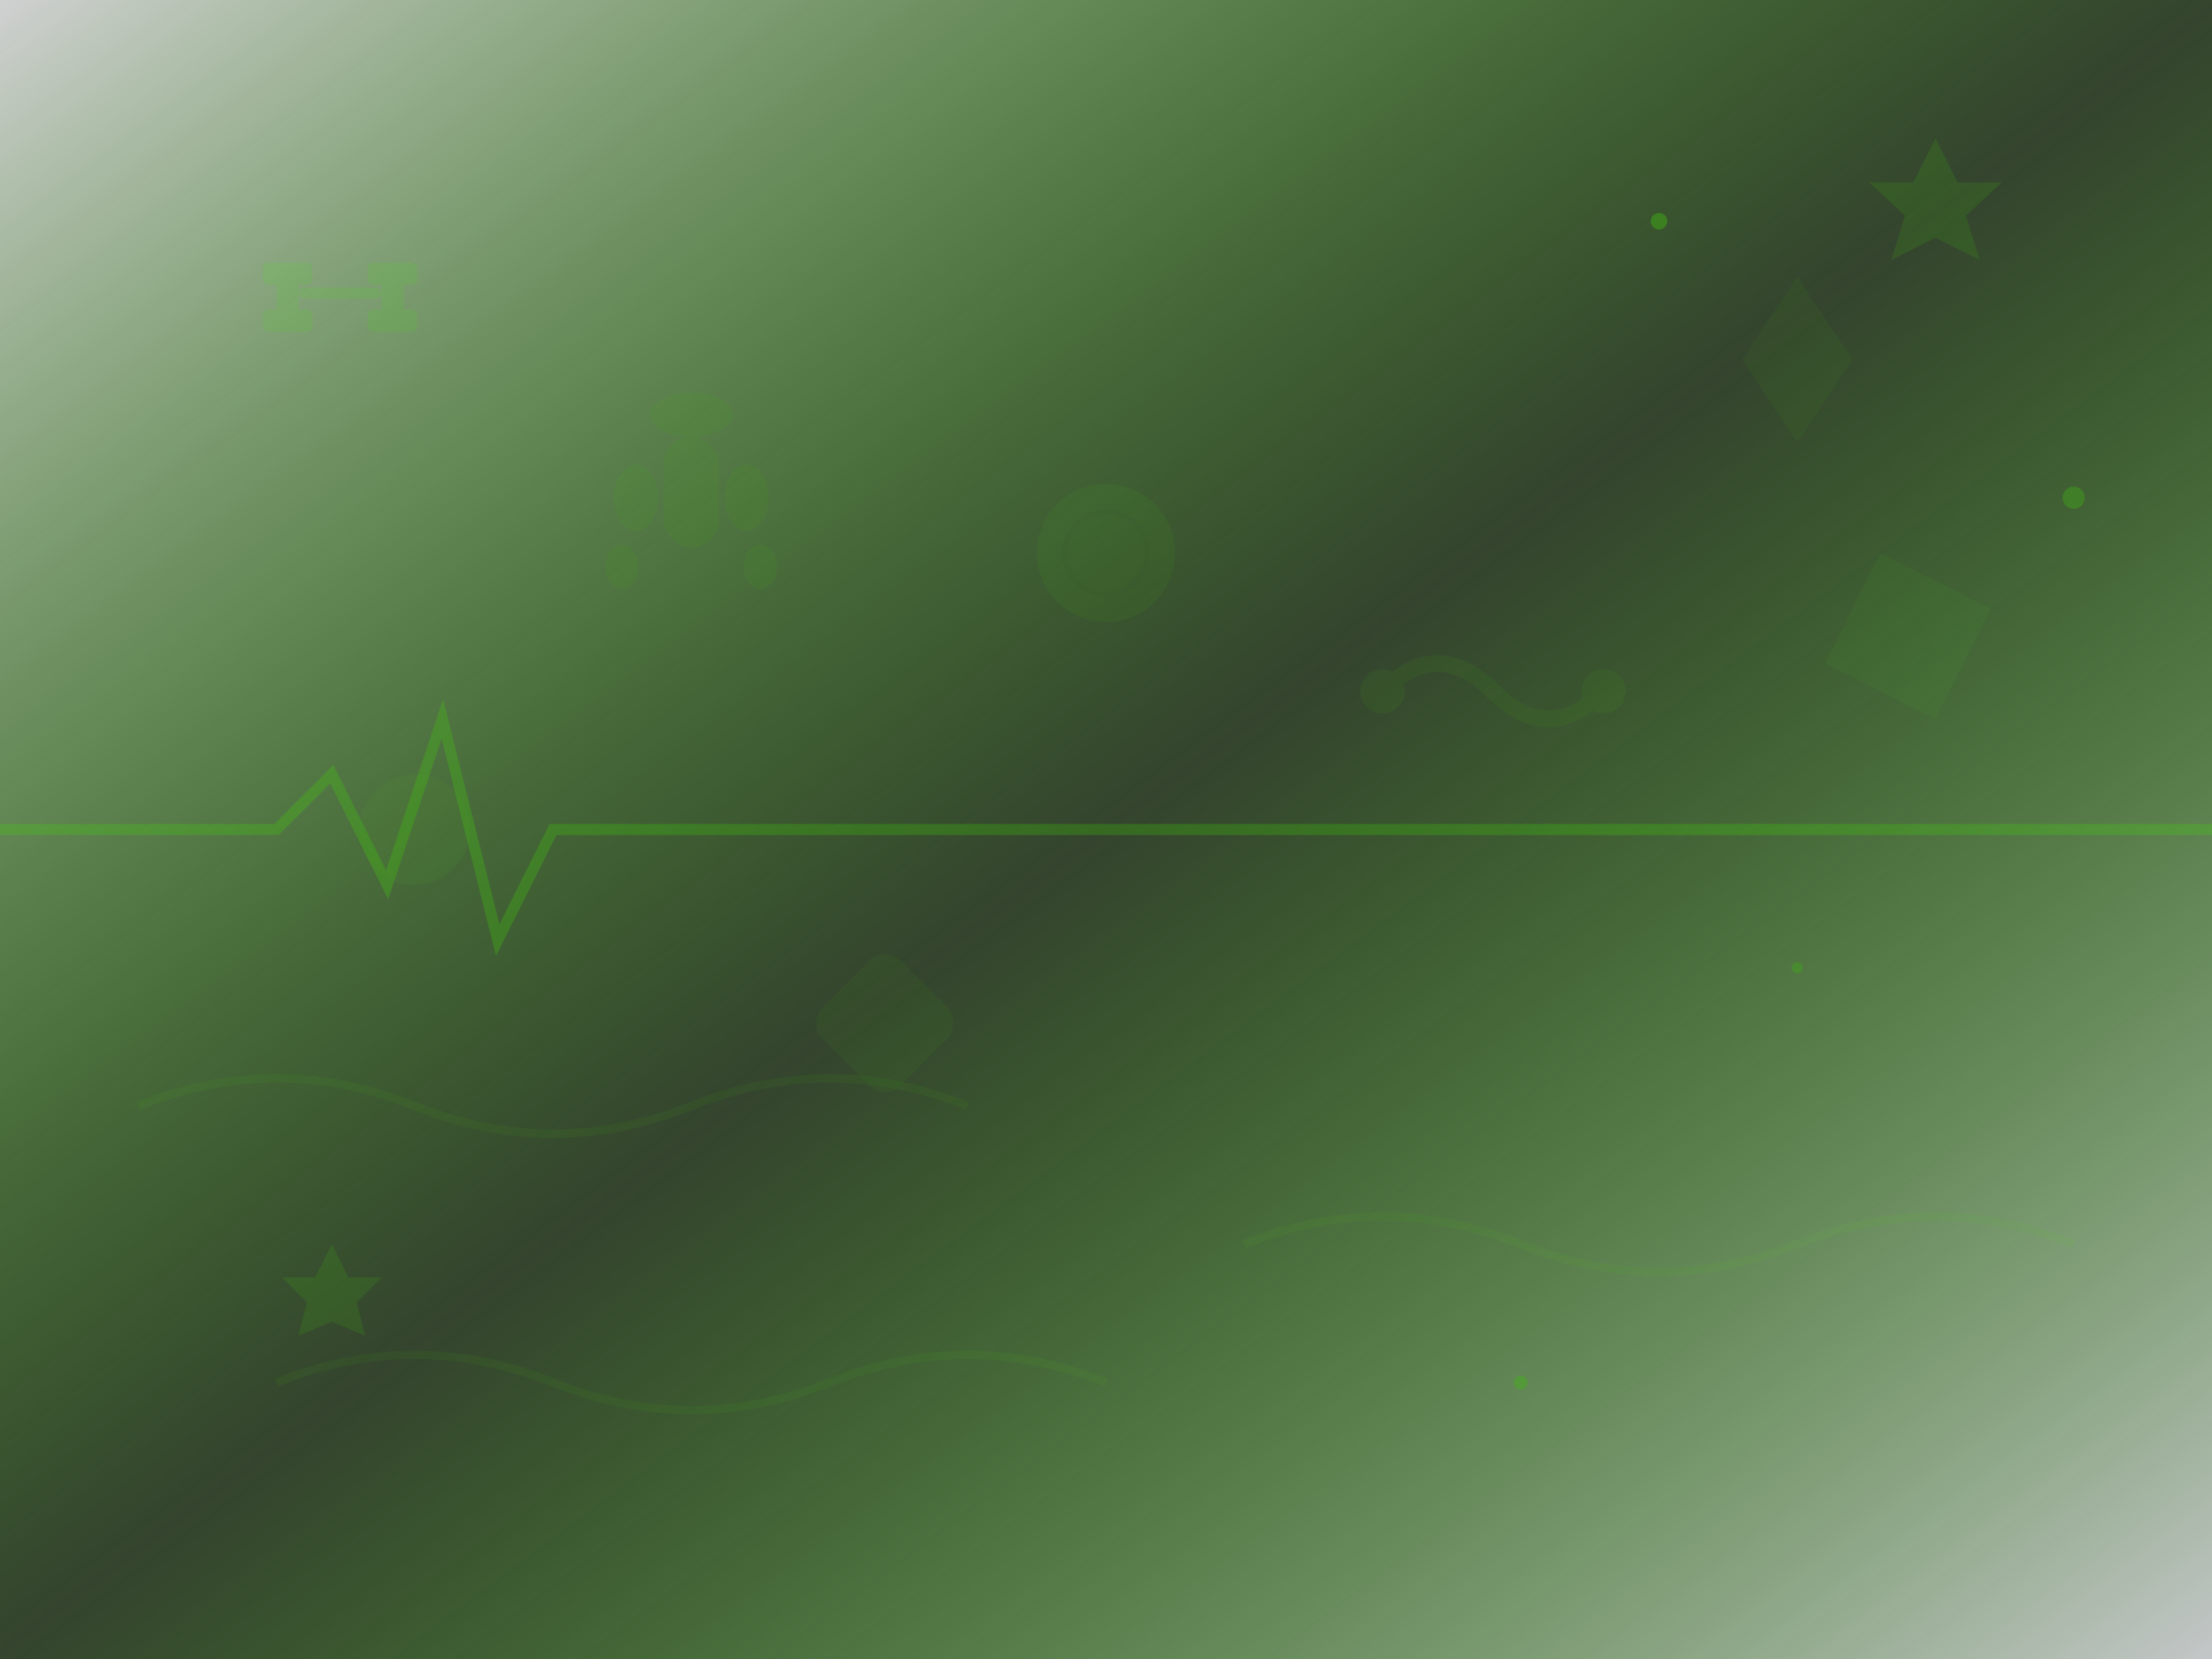 <svg xmlns="http://www.w3.org/2000/svg" viewBox="0 0 800 600" width="800" height="600">
  <rect x="0" y="0" width="800" height="600" fill="#333333" stroke="none"/>
  <defs>
    <linearGradient id="bgGradient" x1="0%" y1="0%" x2="100%" y2="100%">
      <stop offset="0%" style="stop-color:#f8f9fa;stop-opacity:0.8" />
      <stop offset="50%" style="stop-color:#3fde00;stop-opacity:0.1" />
      <stop offset="100%" style="stop-color:#e9ecef;stop-opacity:0.8" />
    </linearGradient>
  </defs>
  
  <!-- Background -->
  <rect width="800" height="600" fill="url(#bgGradient)"/>
  
  <!-- Abstract fitness shapes -->
  <g opacity="0.3">
    <!-- Dumbbells -->
    <g fill="#3fde00" opacity="0.4">
      <rect x="100" y="100" width="8" height="15" rx="1"/>
      <rect x="95" y="95" width="18" height="8" rx="2"/>
      <rect x="95" y="112" width="18" height="8" rx="2"/>
      <rect x="108" y="104" width="30" height="4" rx="2"/>
      <rect x="138" y="100" width="8" height="15" rx="1"/>
      <rect x="133" y="95" width="18" height="8" rx="2"/>
      <rect x="133" y="112" width="18" height="8" rx="2"/>
    </g>
    
    <!-- Yoga poses silhouettes -->
    <g fill="#35c000" opacity="0.3">
      <ellipse cx="250" cy="150" rx="15" ry="8"/>
      <rect x="240" y="158" width="20" height="40" rx="10"/>
      <ellipse cx="230" cy="180" rx="8" ry="12"/>
      <ellipse cx="270" cy="180" rx="8" ry="12"/>
      <ellipse cx="225" cy="205" rx="6" ry="8"/>
      <ellipse cx="275" cy="205" rx="6" ry="8"/>
    </g>
    
    <!-- Exercise equipment icons -->
    <g fill="#3fde00" opacity="0.2">
      <!-- Medicine ball -->
      <circle cx="400" cy="200" r="25"/>
      <circle cx="400" cy="200" r="15" fill="none" stroke="#35c000" stroke-width="2"/>
      
      <!-- Resistance band -->
      <path d="M 500 250 Q 520 230 540 250 Q 560 270 580 250" fill="none" stroke="#3fde00" stroke-width="6" stroke-linecap="round"/>
      <circle cx="500" cy="250" r="8"/>
      <circle cx="580" cy="250" r="8"/>
    </g>
    
    <!-- Abstract geometric shapes -->
    <g fill="#3fde00" opacity="0.15">
      <polygon points="650,100 670,130 650,160 630,130"/>
      <polygon points="680,200 720,220 700,260 660,240"/>
      <circle cx="150" cy="300" r="20"/>
      <rect x="300" y="350" width="40" height="40" rx="8" transform="rotate(45 320 370)"/>
    </g>
    
    <!-- Wavy lines suggesting movement -->
    <g fill="none" stroke="#3fde00" stroke-width="3" opacity="0.2">
      <path d="M 50 400 Q 100 380 150 400 Q 200 420 250 400 Q 300 380 350 400"/>
      <path d="M 450 450 Q 500 430 550 450 Q 600 470 650 450 Q 700 430 750 450"/>
      <path d="M 100 500 Q 150 480 200 500 Q 250 520 300 500 Q 350 480 400 500"/>
    </g>
  </g>
  
  <!-- Dynamic elements -->
  <g opacity="0.4">
    <!-- Heartbeat line -->
    <path d="M 0 300 L 100 300 L 120 280 L 140 320 L 160 260 L 180 340 L 200 300 L 800 300" 
          fill="none" stroke="#3fde00" stroke-width="4" opacity="0.6"/>
    
    <!-- Floating particles -->
    <circle cx="600" cy="80" r="3" fill="#3fde00" opacity="0.8"/>
    <circle cx="650" cy="350" r="2" fill="#35c000" opacity="0.7"/>
    <circle cx="750" cy="180" r="4" fill="#3fde00" opacity="0.6"/>
    <circle cx="550" cy="500" r="2.5" fill="#35c000" opacity="0.8"/>
    
    <!-- Energy bursts -->
    <g fill="#3fde00" opacity="0.3">
      <polygon points="700,50 708,66 724,66 711,78 716,94 700,86 684,94 689,78 676,66 692,66"/>
      <polygon points="120,450 126,462 138,462 129,471 132,483 120,478 108,483 111,471 102,462 114,462"/>
    </g>
  </g>
</svg>
